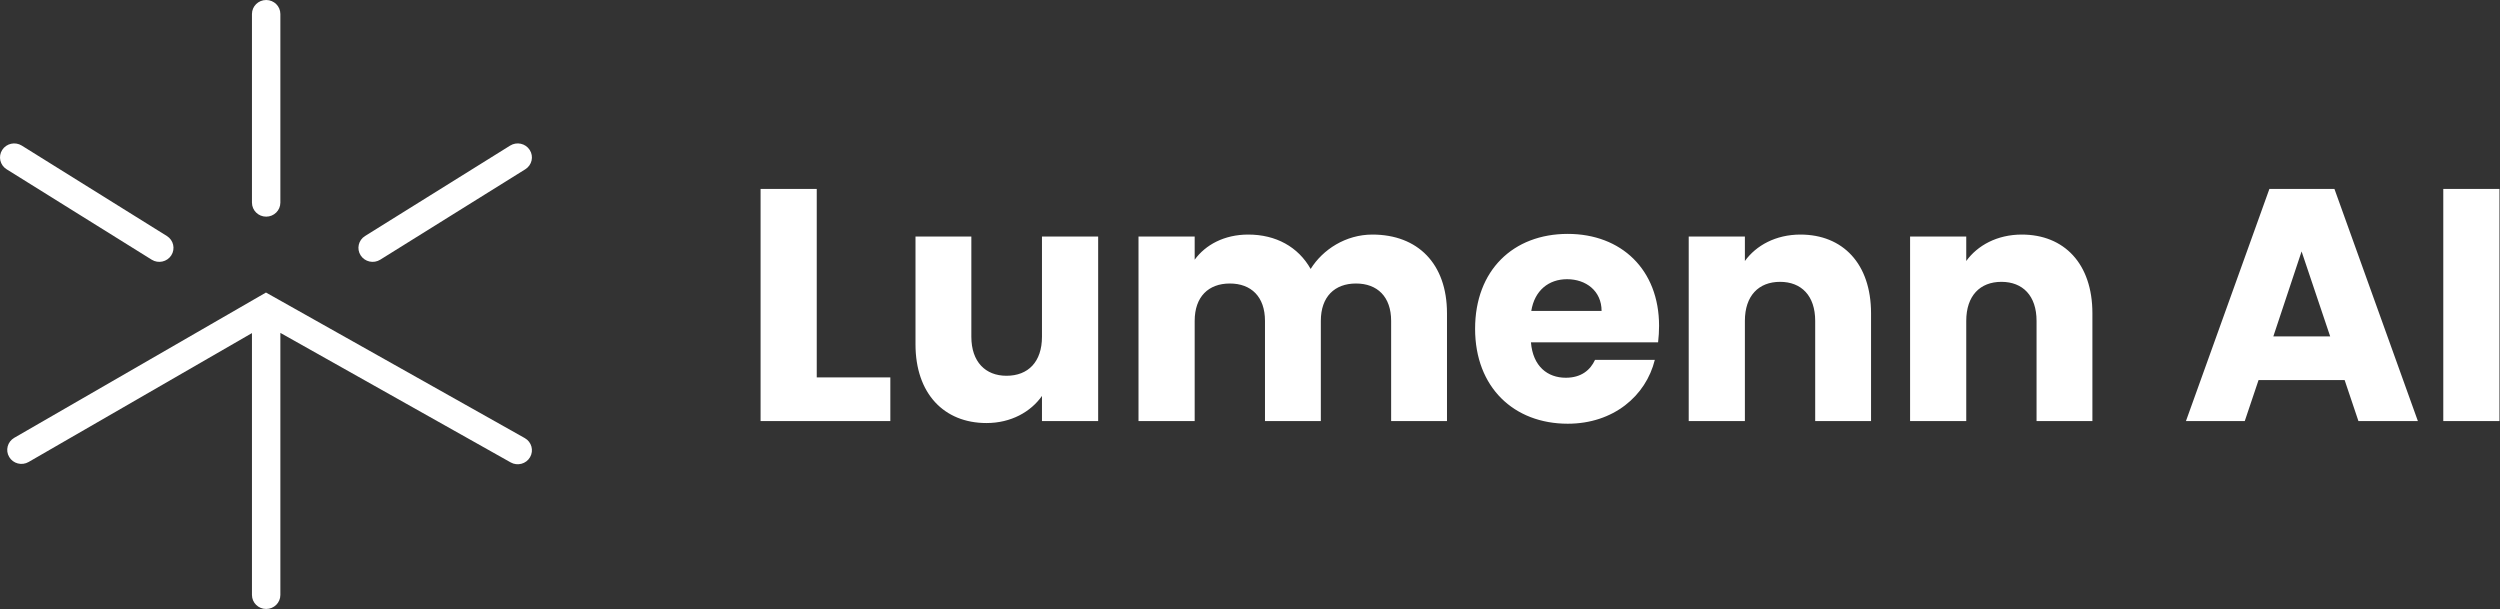 <svg xmlns="http://www.w3.org/2000/svg" width="156" height="38" viewBox="0 0 156 38" fill="none"><rect x="0" y="0" width="156" height="38" fill="#333333" stroke="none"/><g id="Group 1000003417"><path id="Vector" d="M0.89 27.319C0.467 27.563 0.325 28.099 0.573 28.515C0.82 28.932 1.363 29.072 1.786 28.828L0.89 27.319ZM16.603 19.263L17.042 18.504L16.597 18.254L16.155 18.509L16.603 19.263ZM31.867 28.855C32.292 29.094 32.834 28.948 33.076 28.528C33.319 28.109 33.171 27.575 32.745 27.336L31.867 28.855ZM15.722 37.126C15.722 37.609 16.119 38 16.609 38C17.099 38 17.495 37.609 17.495 37.126H15.722ZM15.722 12.645C15.722 13.128 16.119 13.519 16.609 13.519C17.099 13.519 17.495 13.128 17.495 12.645H15.722ZM17.495 0.874C17.495 0.391 17.099 0 16.609 0C16.119 0 15.722 0.391 15.722 0.874H17.495ZM9.466 16.205C9.88 16.463 10.427 16.341 10.689 15.933C10.951 15.524 10.827 14.985 10.413 14.727L9.466 16.205ZM1.36 9.085C0.946 8.827 0.399 8.948 0.137 9.357C-0.124 9.765 -0.001 10.305 0.413 10.563L1.36 9.085ZM22.779 14.727C22.365 14.985 22.242 15.524 22.503 15.933C22.765 16.341 23.313 16.463 23.727 16.205L22.779 14.727ZM32.779 10.563C33.193 10.305 33.317 9.765 33.055 9.357C32.794 8.948 32.246 8.827 31.832 9.085L32.779 10.563ZM1.786 28.828L17.051 20.018L16.155 18.509L0.89 27.319L1.786 28.828ZM16.164 20.023L31.867 28.855L32.745 27.336L17.042 18.504L16.164 20.023ZM17.495 37.126V19.262H15.722V37.126H17.495ZM17.495 12.645V0.874H15.722V12.645H17.495ZM10.413 14.727L1.36 9.085L0.413 10.563L9.466 16.205L10.413 14.727ZM23.727 16.205L32.779 10.563L31.832 9.085L22.779 14.727L23.727 16.205Z" fill="white"></path><path id="Vector_2" d="M47.46 11.789H50.965V23.551H55.557V26.275H47.46V11.789ZM68.525 14.761V26.275H65.019V24.706C64.322 25.697 63.092 26.398 61.555 26.398C58.91 26.398 57.127 24.562 57.127 21.487V14.761H60.612V21.013C60.612 22.581 61.493 23.448 62.805 23.448C64.158 23.448 65.019 22.581 65.019 21.013V14.761H68.525ZM86.807 26.275V20.022C86.807 18.516 85.946 17.691 84.614 17.691C83.281 17.691 82.42 18.516 82.42 20.022V26.275H78.935V20.022C78.935 18.516 78.074 17.691 76.742 17.691C75.409 17.691 74.548 18.516 74.548 20.022V26.275H71.043V14.761H74.548V16.205C75.225 15.276 76.393 14.637 77.89 14.637C79.612 14.637 81.006 15.4 81.785 16.783C82.543 15.565 83.978 14.637 85.639 14.637C88.468 14.637 90.292 16.453 90.292 19.548V26.275H86.807ZM97.786 17.422C96.638 17.422 95.757 18.124 95.552 19.403H99.939C99.939 18.145 98.955 17.422 97.786 17.422ZM103.26 22.457C102.706 24.706 100.677 26.44 97.827 26.44C94.465 26.44 92.046 24.17 92.046 20.517C92.046 16.865 94.424 14.595 97.827 14.595C101.169 14.595 103.526 16.824 103.526 20.332C103.526 20.662 103.506 21.013 103.465 21.363H95.531C95.654 22.87 96.577 23.571 97.704 23.571C98.688 23.571 99.242 23.076 99.529 22.457H103.26ZM113.268 26.275V20.022C113.268 18.454 112.407 17.587 111.075 17.587C109.742 17.587 108.881 18.454 108.881 20.022V26.275H105.376V14.761H108.881V16.287C109.578 15.318 110.808 14.637 112.346 14.637C114.99 14.637 116.753 16.453 116.753 19.548V26.275H113.268ZM127.081 26.275V20.022C127.081 18.454 126.22 17.587 124.888 17.587C123.555 17.587 122.694 18.454 122.694 20.022V26.275H119.189V14.761H122.694V16.287C123.391 15.318 124.621 14.637 126.159 14.637C128.803 14.637 130.566 16.453 130.566 19.548V26.275H127.081ZM147.166 26.275L146.305 23.716H140.934L140.073 26.275H136.403L141.61 11.789H145.669L150.876 26.275H147.166ZM145.403 20.992L143.619 15.689L141.856 20.992H145.403ZM152.461 26.275V11.789H155.966V26.275H152.461Z" fill="white"></path></g></svg>